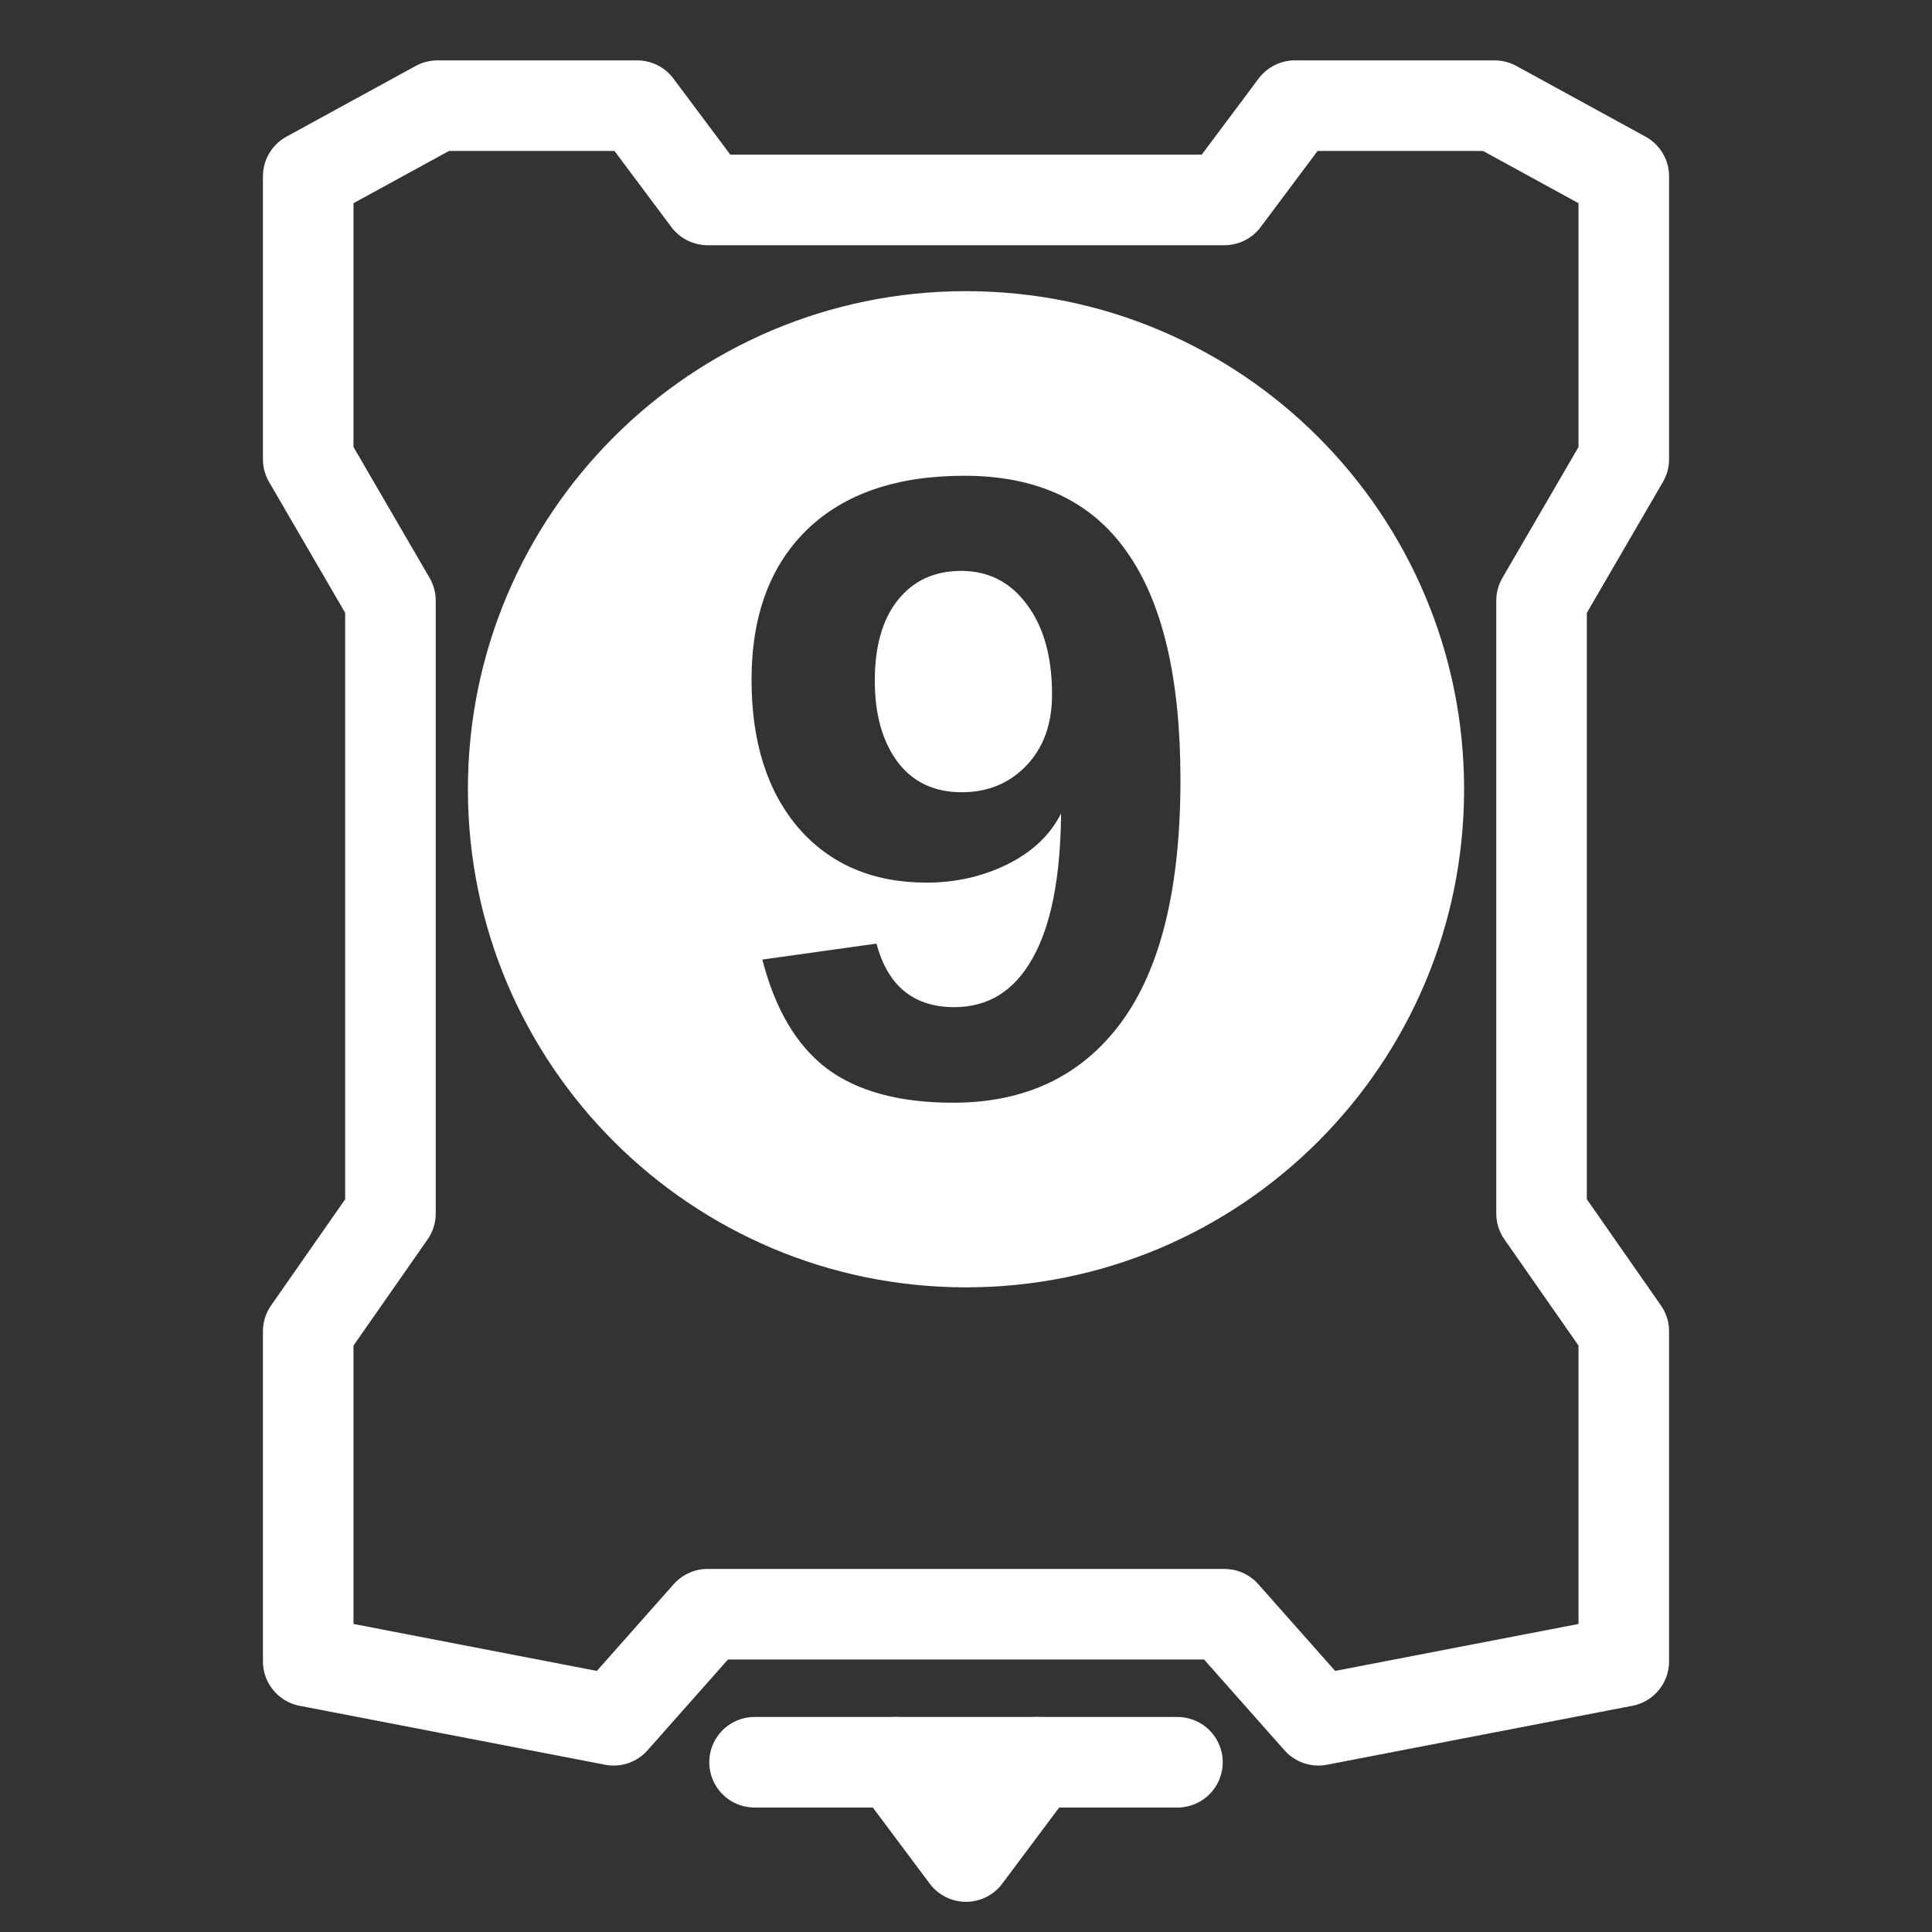 <?xml version="1.0" encoding="UTF-8" standalone="no"?>
<svg
   width="64"
   height="64"
   viewBox="0 0 64 64"
   version="1.1"
   id="svg10"
   sodipodi:docname="extruder-9.svg"
   inkscape:version="1.3 (0e150ed6c4, 2023-07-21)"
   xmlns:inkscape="http://www.inkscape.org/namespaces/inkscape"
   xmlns:sodipodi="http://sodipodi.sourceforge.net/DTD/sodipodi-0.dtd"
   xmlns="http://www.w3.org/2000/svg"
   xmlns:svg="http://www.w3.org/2000/svg"
   xmlns:rdf="http://www.w3.org/1999/02/22-rdf-syntax-ns#"
   xmlns:cc="http://creativecommons.org/ns#"
   xmlns:dc="http://purl.org/dc/elements/1.1/">
  <rect x="0" y="0" width="64" height="64" fill="#333333" stroke="none"/>
  <defs
     id="defs14" />
  <sodipodi:namedview
     pagecolor="#bfbfbf"
     bordercolor="#666666"
     borderopacity="1"
     objecttolerance="10"
     gridtolerance="10"
     guidetolerance="10"
     inkscape:pageopacity="0"
     inkscape:pageshadow="2"
     inkscape:window-width="1600"
     inkscape:window-height="827"
     id="namedview12"
     showgrid="false"
     inkscape:pagecheckerboard="false"
     inkscape:zoom="7.6562596"
     inkscape:cx="30.628533"
     inkscape:cy="36.244852"
     inkscape:window-x="0"
     inkscape:window-y="0"
     inkscape:window-maximized="1"
     inkscape:current-layer="svg10"
     inkscape:snap-bbox="true"
     inkscape:snap-bbox-edge-midpoints="true"
     inkscape:document-rotation="0"
     inkscape:showpageshadow="0"
     inkscape:deskcolor="#d1d1d1"
     showguides="true" />
  <!-- Generator: Sketch 52.5 (67469) - http://www.bohemiancoding.com/sketch -->
  <title
     id="title2">folder</title>
  <desc
     id="desc4">Created with Sketch.</desc>
  <path
     id="path1"
     style="color:#000000;fill:#ffffff;fill-rule:evenodd;stroke-width:1;-inkscape-stroke:none"
     d="M 32 9.645 C 22.887 9.645 15.5 17.032 15.5 26.145 C 15.5 35.257 22.887 42.645 32 42.645 C 41.113 42.645 48.5 35.257 48.5 26.145 C 48.5 17.032 41.113 9.645 32 9.645 z M 31.943 15.76 C 34.359 15.76 36.154 16.601 37.328 18.281 C 38.512 19.952 39.104 22.469 39.104 25.83 C 39.104 29.411 38.451 32.089 37.143 33.865 C 35.834 35.641 33.977 36.529 31.57 36.529 C 29.794 36.529 28.401 36.151 27.389 35.396 C 26.386 34.633 25.674 33.429 25.254 31.787 L 29.035 31.258 C 29.408 32.661 30.267 33.363 31.613 33.363 C 32.74 33.363 33.604 32.823 34.205 31.744 C 34.816 30.665 35.131 29.067 35.15 26.947 C 34.788 27.663 34.192 28.226 33.361 28.637 C 32.54 29.038 31.652 29.238 30.697 29.238 C 28.921 29.238 27.507 28.637 26.457 27.434 C 25.416 26.221 24.896 24.584 24.896 22.521 C 24.896 20.402 25.506 18.744 26.729 17.551 C 27.96 16.357 29.699 15.76 31.943 15.76 z M 31.842 18.912 C 30.954 18.912 30.252 19.235 29.736 19.885 C 29.23 20.525 28.979 21.413 28.979 22.549 C 28.979 23.666 29.23 24.564 29.736 25.242 C 30.242 25.911 30.95 26.244 31.857 26.244 C 32.717 26.244 33.427 25.954 33.99 25.371 C 34.563 24.779 34.85 23.991 34.85 23.008 C 34.85 21.757 34.573 20.765 34.02 20.029 C 33.475 19.285 32.749 18.912 31.842 18.912 z " />
  <path
     style="fill:none;fill-opacity:1;stroke:#ffffff;stroke-width:3;stroke-linecap:round;stroke-linejoin:round;stroke-miterlimit:4;stroke-dasharray:none;stroke-opacity:1"
     d="M 20.327,56.986 10.21,55.034 V 44.103 l 2.724,-3.904 V 19.897 l -2.724,-4.685 V 5.842 L 14.491,3.5 h 6.615 l 2.335,3.123 H 40.56 L 42.895,3.5 h 6.615 l 4.28,2.342 v 9.37 l -2.724,4.685 v 20.301 l 2.724,3.904 V 55.034 L 43.673,56.986 40.56,53.473 H 23.44 l -3.113,3.514"
     id="path943" />
  <path
     style="fill:#000000;fill-opacity:0;stroke:#ffffff;stroke-width:3;stroke-linecap:round;stroke-linejoin:round;stroke-miterlimit:4;stroke-dasharray:none;stroke-opacity:1"
     d="M 24.996,58.377 H 39.004"
     id="path945" />
  <path
     style="fill:#000000;fill-opacity:0;stroke:#ffffff;stroke-width:3;stroke-linecap:round;stroke-linejoin:round;stroke-miterlimit:4;stroke-dasharray:none;stroke-opacity:1"
     d="M 29.665,58.377 32,61.5 34.335,58.377"
     id="path947" />
</svg>
